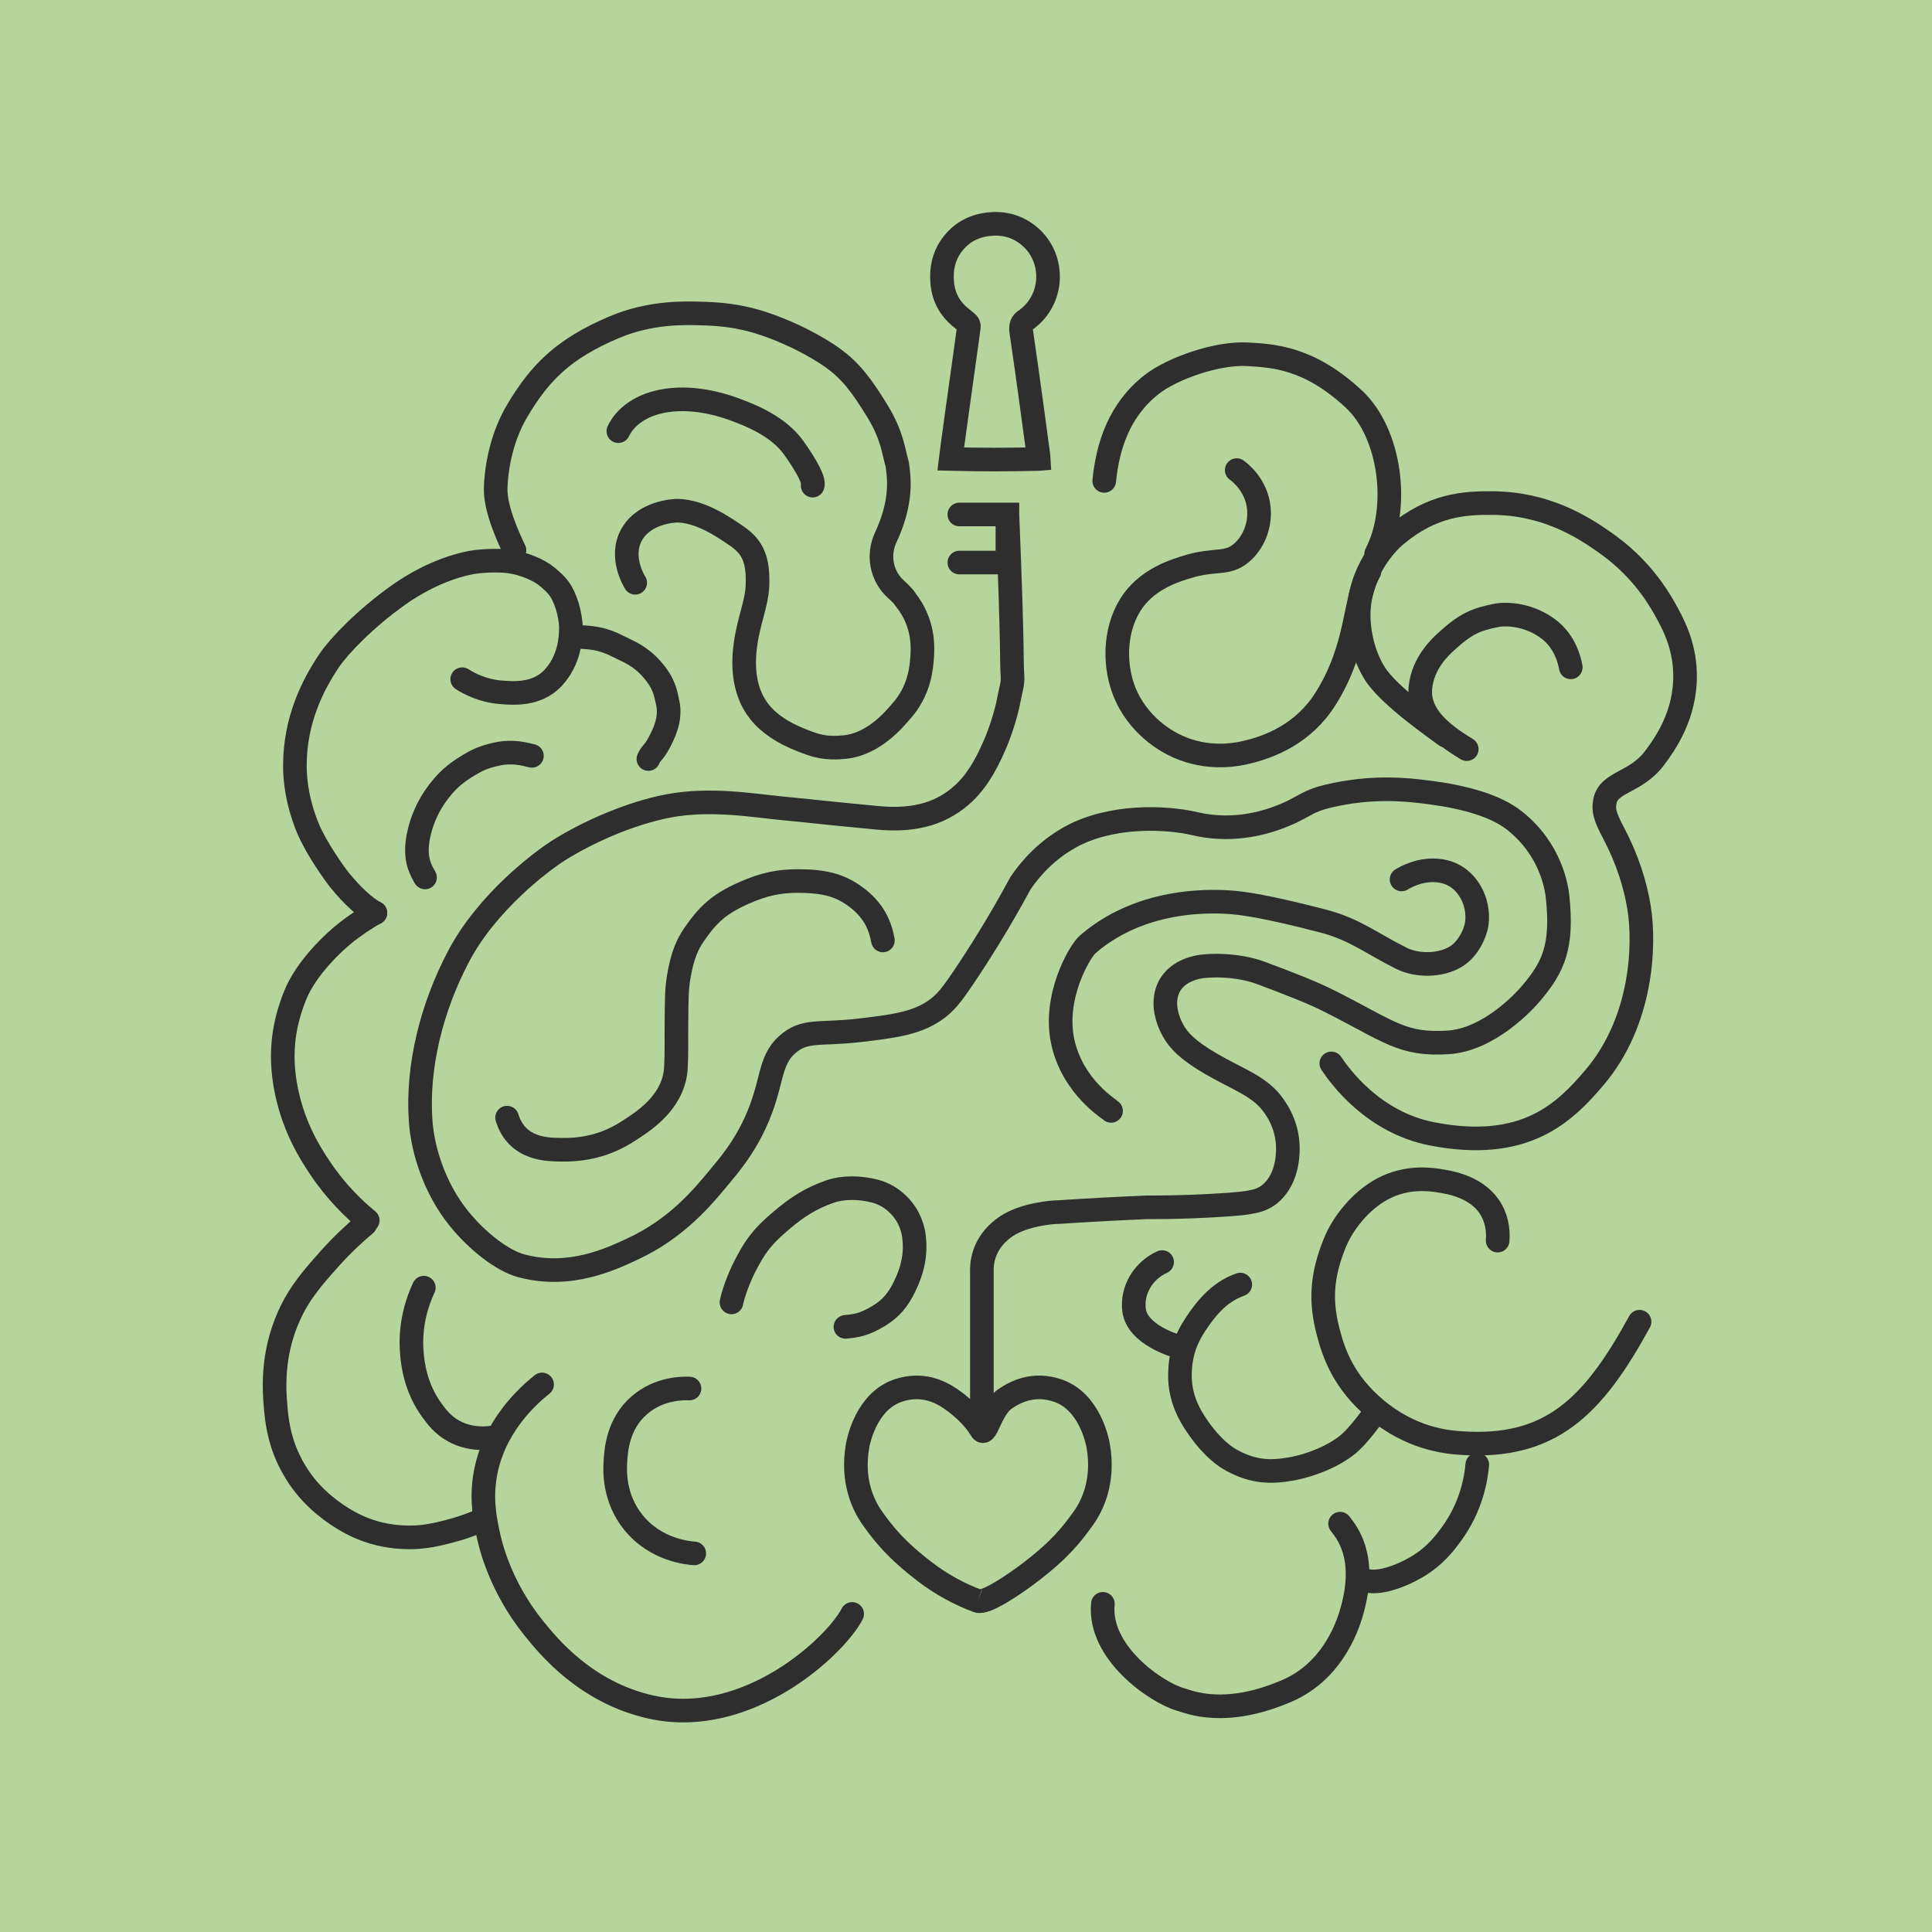 <svg xmlns="http://www.w3.org/2000/svg" id="Capa_1" viewBox="0 0 511.47 511.47"><defs><style>.cls-1{stroke-linecap:round;}.cls-1,.cls-2{fill:none;stroke:#2d2e2d;stroke-miterlimit:10;stroke-width:6.25px;}.cls-3{fill:#b5d59c;}</style></defs><rect class="cls-3" width="511.47" height="511.47"></rect><path class="cls-1" d="M168.16,154.28c-.24-.38-4.23-6.83-.95-12.72,3.31-5.96,11.24-6.4,12.34-6.36,6.01.23,11.76,4.13,15.79,6.91,4.03,2.88,5.46,6.21,5.18,13.07-.19,4.54-2.26,9.01-3.15,15.32-.67,4.73-.89,12.22,3.71,17.96,2.56,3.2,6.24,5.54,10.79,7.37,4.12,1.65,6.53,2.46,11.74,1.95,8.05-.79,13.68-8.06,14.83-9.32,5.06-5.54,5.5-11.78,5.69-14.54.19-2.72.47-9.03-4.39-15.17,0,0-.19-.63-2.47-2.67-3.94-3.52-4.98-9.09-2.78-13.8,4.53-9.73,3.49-16.07,3.04-19.34-.99-3.45-1.32-7.62-5.1-13.86-4.38-7.22-7.34-10.94-11.7-14.13-1.86-1.36-8.46-5.83-18.35-9.2-6.94-2.36-12.63-2.61-16.13-2.73-4.95-.17-14.04-.47-23.72,3.64-13.34,5.66-19.59,11.96-25.62,22.12-4.74,7.98-5.62,16.91-5.69,20.6-.12,5.57,3.69,13.6,4.98,16.29"></path><path class="cls-1" d="M171.65,200.94c.72-1.71,1.42-1.58,2.91-4.44,1.13-2.17,3.2-6.14,2.19-10.53-.52-2.28-.77-4.95-4.18-8.81-3.19-3.62-6.25-4.68-8.93-6.04-3.41-1.74-6.05-2.32-9.73-2.47"></path><path class="cls-1" d="M99.38,241.68c-2.51-1.29-6.12-4.51-9.52-8.74-1.3-1.61-6.08-8.3-8.31-13.59-1.4-3.33-3.55-9.62-3.48-17.08.11-11.43,4.46-20.61,9.17-27.52,2.52-3.7,9.38-10.94,18.26-17.24,3.81-2.7,10.29-6.59,18.2-8.38,3.25-.74,8.18-.87,10.99-.51,4.01.51,8.03,2.33,9.96,3.91,3.01,2.45,4.2,3.8,5.54,7.99.47,1.48.96,4.05.95,5.69-.03,2.72-.32,8.54-4.74,13.28-4.41,4.72-10.98,3.98-13.6,3.8-4.93-.34-8.58-2.3-10.44-3.48"></path><path class="cls-1" d="M140.82,200.1c-1.99-.5-5.23-1.36-9.24-.48-3.6.79-5.26,1.61-7.5,2.96-3.6,2.17-6.14,4.25-9.06,8.53-2.03,2.99-3.96,7.29-4.52,11.94-.59,4.93,1.07,7.55,2.02,9.24"></path><path class="cls-1" d="M99.38,241.68c-2.47,1.28-5.88,3.7-7.4,4.88-3.47,2.69-11,9.68-13.92,17.14-2.52,6.43-4.46,14.42-2.21,25.24,2.06,9.91,6.49,16.7,8.86,20.24,4.35,6.51,9.12,11.03,12.65,13.92"></path><path class="cls-1" d="M96.7,324.12c-2.54,2.11-5.91,5.15-9.49,9.17-4.38,4.92-7.98,8.97-10.75,15.18-4.6,10.31-3.86,19.79-3.48,24.04.3,3.39.79,8.27,3.48,13.92,2.24,4.71,4.98,7.76,6.01,8.86,4.53,4.81,9.56,7.61,12.29,8.84,3.07,1.37,7.56,2.9,13.96,2.87,4-.02,7.37-.88,10.12-1.58,3.18-.81,5.76-1.77,7.59-2.53"></path><path class="cls-1" d="M112.2,340.89c-1.48,3.16-3.86,9.44-3.16,17.4.22,2.53.87,9.07,5.38,15.18,1.27,1.73,2.84,3.81,5.69,5.38,4.59,2.52,9.25,1.92,11.07,1.58"></path><path class="cls-1" d="M143.51,366.51c-3.77,3-13.2,11.4-15.18,24.67-.94,6.3.14,11.39.95,15.18.53,2.48,3.07,13.59,12.02,24.67,3.82,4.74,13.74,17.02,31,20.88,25.67,5.73,49-16.24,53.3-24.64"></path><path class="cls-1" d="M193.65,344.79c.4-2.21,2.04-6.61,3.43-9.32,2.59-5.07,4.36-7.83,9.91-12.49,3.88-3.26,7.5-5.74,12.88-7.58,3.2-1.1,7.75-1.16,11.93-.02,3.27.89,5.26,2.79,6.04,3.56,3.29,3.23,3.97,7.08,4.13,8.45.54,4.36-.21,8.56-2.53,13.28-1.65,3.35-3.46,5.69-6.85,7.73-3.84,2.31-5.9,2.6-8.77,2.87"></path><path class="cls-1" d="M183.79,411.24c-1.49-.1-10.16-.81-16.13-8.22-5.22-6.48-4.89-13.75-4.74-16.13.18-2.95.61-9.9,6.33-14.87,5.27-4.58,11.61-4.5,13.28-4.43"></path><path class="cls-1" d="M233.74,248.97c-.68-3.71-2.26-8.08-7.63-11.86-4.03-2.84-8.09-3.86-14.91-3.87-4.88,0-8.91.78-14.37,3.21-6.53,2.91-9.46,5.68-13.15,11.08-1.57,2.3-3.06,5.26-4.03,11.31-.51,3.15-.5,5.52-.56,11.08-.08,6.86.08,8.02-.15,12.67-.39,7.95-6.63,12.91-10.87,15.71-2.98,1.96-9.07,6.4-19.85,6.07-2.75-.08-11.32.21-13.98-8.49"></path><path class="cls-1" d="M292.33,127.31c.93-9.29,3.98-18.85,12.64-25.58,5.43-4.22,17.23-8.37,25.16-7.94,6.96.38,16.49.85,28.34,11.92,9.57,8.93,12.26,28.56,5.85,40.93"></path><path class="cls-1" d="M327.4,124.45c.72.52,5.26,3.92,5.86,10.1.46,4.7-1.53,9.27-4.69,11.89-3.8,3.15-6.77,1.37-14.07,3.57-3,.9-9.18,2.76-13.49,7.73-5.48,6.32-6.29,15.78-4.1,23.18,3.01,10.17,11.2,14.86,13.49,16.05,7.81,4.07,15.39,3.11,18.76,2.38,7.09-1.53,15.94-5.17,21.7-14.27,8.86-13.99,7.49-26.39,11.67-33.75"></path><path class="cls-1" d="M415.84,176.67c-.28-1.58-1.36-6.66-5.84-10.08-4.81-3.69-10.74-4.34-14.1-3.63-5.05,1.06-7.66,1.98-12.96,6.81-1.59,1.45-6.24,5.69-6.9,12.21-.72,7.08,5.16,12.06,12.26,16.34"></path><path class="cls-1" d="M382.72,194.76c-2.47-1.86-14.85-10.39-18.67-16.33-3.09-4.81-4.76-11.71-4.28-17.66.77-9.43,6.32-16.2,9.8-19.11,9.57-8.02,18.1-8.55,25.59-8.48,14,.12,23.62,6.15,29.55,10.32,3.58,2.51,10.54,7.82,16.07,17.77,2.03,3.65,5.12,9.21,5.31,16.98.27,11.18-5.53,19-7.96,22.29-5.09,6.88-12.3,6.27-13.27,11.68-.4,2.23-.05,3.86,2.26,8.21,3.68,6.93,5.8,13.72,6.79,19.8,1.66,10.2.75,30.25-11.74,44.97-7.92,9.33-18.36,19.75-42.99,14.99-15.71-3.03-24.53-15.38-26.73-18.67"></path><path class="cls-1" d="M371.05,232.82c1.26-.74,4.59-2.58,8.91-2.4,3.65.15,7.03,1.78,9.32,5.66,1.45,2.46,2.05,5.55,1.7,8.29-.36,2.77-2.37,6.93-5.51,8.85-4.12,2.52-10.29,2.57-14.51.46-7.86-3.93-12.34-7.68-20.71-9.85-6.11-1.59-15.46-3.88-21.71-4.68-2.45-.31-24.38-3.17-40.58,10.85-2.16,1.87-9.35,14.19-6.51,26.22,2.76,11.67,12.15,17.31,12.69,17.87"></path><path class="cls-1" d="M434.05,349.91c-12.4,22.69-23.62,33.67-47.12,32.13-4.2-.27-13.49-1.2-22.88-9.17-8.15-6.92-10.86-14.12-12.47-20.4-1.95-7.56-1.95-14.39,1.91-23.7,1.96-4.73,6.55-10.91,12.74-14.14,6.07-3.16,11.98-2.47,14.33-2.12,3.09.46,10.84,1.6,14.33,7.96,1.68,3.06,1.73,6.15,1.59,7.96"></path><path class="cls-1" d="M328.34,340.07c-6.04,2.08-9.66,7.25-11.72,10.33-2.92,4.35-4.17,8.4-4.25,13.46-.1,6.79,3.09,11.48,4.34,13.37,1.07,1.62,4.69,6.89,9.55,9.48,5.79,3.08,10.29,3.08,15.41,2.2,3.19-.55,9.21-2.17,14.31-5.84,1.87-1.35,3.9-3.54,6.9-7.53"></path><path class="cls-1" d="M291.97,424.59c-1.25,12.96,14.2,23.49,20.5,25.3,2.46.71,11.81,4.85,28.33-2.31,12.64-5.48,16.36-18.39,17.18-21.36,3.99-14.35-1.56-20.68-3.21-22.85"></path><path class="cls-1" d="M391.09,387.74c-.32,3.62-1.5,11.07-6.83,18.35-1.61,2.2-4.24,5.82-9.12,8.7-3.94,2.33-11.15,5.36-14.92,3.06"></path><path class="cls-1" d="M307.66,334.11c-5.11,2.33-8.1,7.56-7.43,12.74.85,6.58,11.03,9.42,11.34,9.55"></path><path class="cls-2" d="M258.84,423.83c-4.59-1.66-9.59-4.35-13.97-7.71-7.82-5.99-10.95-10.05-13.92-14.21-2.47-3.46-5.52-9.93-3.92-19.12.2-1.15,2.23-11.84,10.82-14.69,6.24-2.07,10.97.27,13.82,2.22,4.17,2.86,6.78,6.01,7.83,7.83M258.84,423.83c2.02.8,9.69-4.35,14.06-7.71,7.82-5.99,10.95-10.05,13.92-14.21,2.47-3.46,5.52-9.93,3.92-19.12-.2-1.15-2.23-11.84-10.82-14.69-6.24-2.07-10.97.27-13.82,2.22-4.17,2.86-5.04,11.03-6.57,7.83"></path><path class="cls-1" d="M259.94,378.21v-42.14M280.19,320.89c7.64-.51,15.44-.93,23.41-1.27.27-.01,8.96.11,20.24-.63,7.36-.48,10.16-.95,12.65-3.16,4.79-4.25,4.48-11.39,4.43-12.65-.26-6.09-3.52-10.26-4.43-11.39-3.53-4.39-9.21-6.28-15.82-10.12-6.33-3.68-8.65-6.22-10.12-8.86-3.56-6.35-3.08-14.56,6.41-16.75,2.79-.64,10.61-.85,16.99,1.56,7.85,2.96,13.23,5,18.35,7.59,15.6,7.89,18.89,11.49,31,10.75,10.71-.65,20.03-10.52,22.39-13.39,5.51-6.66,8.07-11.99,6.65-25.19-.25-2.33-1.71-12.48-11.37-20.12-4.99-3.95-13.06-6.22-22.39-7.45-6.33-.84-15.46-1.78-27.06.98-4.92,1.17-6.14,2.56-9.9,4.3-7.86,3.65-16.64,4.97-25.08,3.01-8.31-1.94-22.68-2.34-33.25,3.54-6.38,3.55-10.54,8.37-13.09,12.1-5.79,10.7-11.09,19.04-15.06,24.93-3.13,4.64-4.82,6.92-7.85,8.95-5.08,3.42-11.26,4.15-19.93,5.16-10.56,1.23-14.32-.38-18.98,3.8-5.07,4.54-3.59,10.24-8.54,20.88-3.1,6.66-6.76,10.94-9.49,14.23-4.43,5.35-11.23,13.56-22.93,18.98-5.53,2.56-16.48,7.89-29.42,4.43-5.08-1.36-11.82-6.67-16.61-12.65-6.28-7.84-9.47-17.75-10.03-25.68-1.02-14.4,2.9-30.04,10.04-43.59,7.55-14.35,21.93-25.21,26.79-28.24,7.28-4.53,18.38-9.62,28.85-11.6,10.9-2.06,22.38-.11,29.27.57,14.41,1.41,6.68.74,25.8,2.58,9.03.87,16.15-.63,22.14-5.69,5.16-4.36,7.94-10.9,9.49-14.55,0,0,2.38-5.61,3.48-11.67.35-1.91.94-3.59.83-5.43-.36-5.71.23-3.78-1.35-42.96M280.19,320.89c-1.38-.04-9.04.58-13.77,3.75-5.24,3.52-6.48,8.3-6.48,11.43M253.97,148.93h12.73v-12.73h-12.73"></path><path class="cls-1" d="M163.7,114.14c.46-.99,3.27-6.74,12.81-8.13,8.34-1.22,16.25,1.71,18.82,2.69,3.19,1.22,10.73,4.09,14.84,9.9,3.79,5.35,5.44,8.82,4.97,9.96"></path><path class="cls-2" d="M274.97,121.51c-.03-.48-.04-.84-.09-1.2-.61-4.49-1.21-8.99-1.83-13.48-.88-6.35-1.74-12.71-2.69-19.05-.21-1.41.03-2.43,1.3-3.14.16-.09.29-.23.43-.34,7.26-5.65,7.14-16.84-.26-22.33-3.07-2.28-6.55-3.06-10.31-2.59-3.96.5-7.21,2.31-9.57,5.56-2.15,2.96-2.83,6.31-2.51,9.93.34,3.7,1.91,6.71,4.76,9.07.6.49,1.21.98,1.8,1.47.39.32.57.72.48,1.24-.1.58-.16,1.17-.24,1.76-.43,3.12-.85,6.23-1.29,9.35-.47,3.36-.95,6.71-1.41,10.07-.49,3.5-.96,7-1.44,10.5-.14,1.03-.25,2.06-.39,3.18,7.77.2,15.47.2,23.25,0Z"></path></svg>